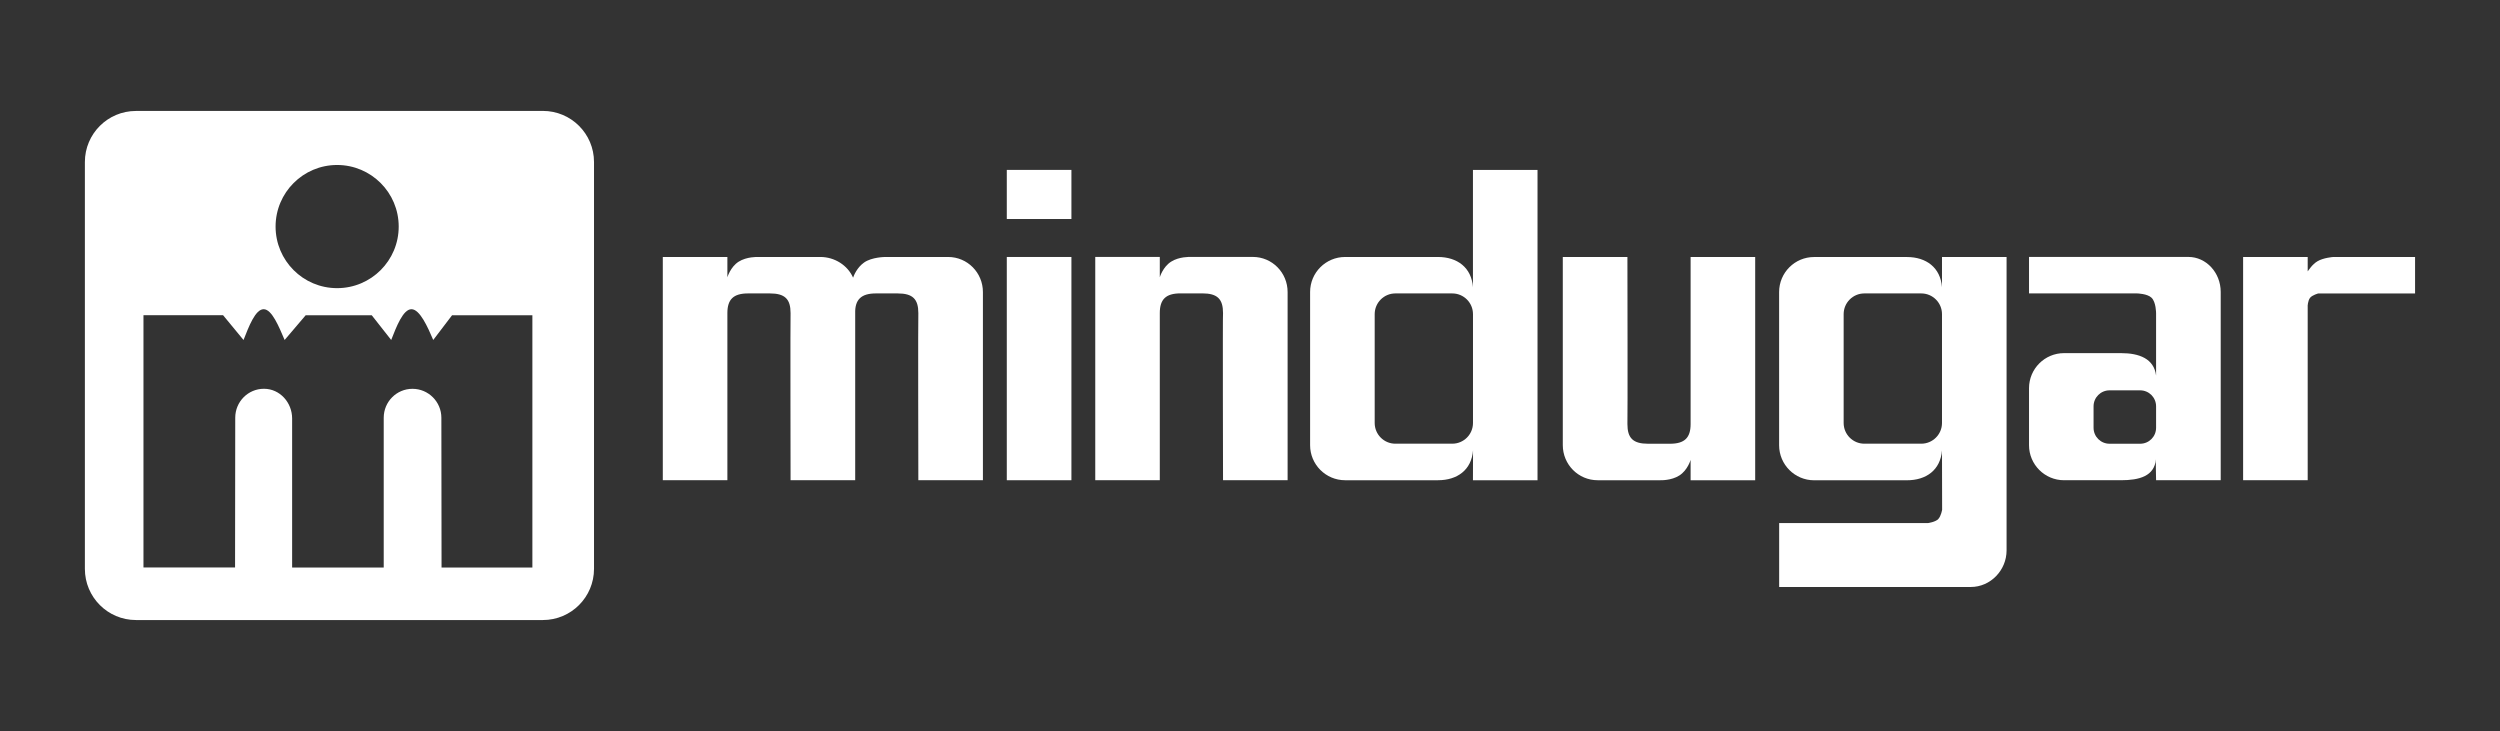 <?xml version="1.0" encoding="UTF-8"?><svg id="Layer_1" xmlns="http://www.w3.org/2000/svg" viewBox="0 0 559 163.45"><rect x="0" y="0" width="559" height="163.45" fill="#333333" stroke="none"/><defs><style>.cls-1,.cls-2{fill:#fff;}.cls-2{fill-rule:evenodd;}</style></defs><path class="cls-2" d="M54.44,76.01l-4.56-5.53h-17.8v56.41h20.48l.04-33.49c0-3.57,2.86-6.47,6.42-6.47s6.3,3.08,6.3,6.64v33.33h20.48v-33.49c0-3.57,2.86-6.47,6.43-6.47s6.46,2.91,6.46,6.47l.04,33.49h20.31v-56.41h-17.96l-4.21,5.53c-1.25-2.94-3.01-6.88-4.87-6.88s-3.35,3.86-4.53,6.88l-4.35-5.53h-14.77l-4.71,5.53c-1.26-2.94-2.84-6.88-4.69-6.88s-3.31,3.86-4.5,6.88M61.62,50.66c0-7.61,6.17-13.77,13.76-13.77s13.77,6.16,13.77,13.77-6.16,13.77-13.77,13.77-13.76-6.17-13.76-13.77M30.4,24.8h90.99c6.31,0,11.43,5.11,11.43,11.42v90.98c0,6.32-5.12,11.44-11.43,11.44H30.4c-6.31,0-11.42-5.12-11.42-11.44V36.23c0-6.31,5.11-11.42,11.42-11.42"/><path class="cls-2" d="M329.37,100.7c-.33,4.39-3.53,6.68-7.85,6.68h-20.75c-4.33,0-7.83-3.52-7.83-7.83v-34.26c0-4.32,3.5-7.83,7.83-7.83h20.75c4.32,0,7.52,2.36,7.83,6.76v-26.22h14.44v69.38h-14.44l.02-6.68ZM312,65.61h12.73c2.56,0,4.63,2.08,4.63,4.63v24.34c0,2.55-2.07,4.63-4.63,4.63h-12.73c-2.55,0-4.62-2.08-4.62-4.63v-24.34c0-2.55,2.07-4.63,4.62-4.63"/><path class="cls-2" d="M375.5,106.32c-1.8,1.16-4.23,1.06-4.23,1.06h-14.03c-4.33,0-7.8-3.52-7.8-7.85v-42.07h14.45s.07,37.36,0,37.36c0,3.14,1.25,4.4,4.63,4.4h4.88c3.28,0,4.62-1.34,4.62-4.4v-37.36h14.44v49.92h-14.44v-4.55s-.66,2.31-2.52,3.49"/><path class="cls-2" d="M261.86,58.51c1.8-1.15,4.24-1.06,4.24-1.06h14.03c4.33,0,7.78,3.52,7.78,7.85v42.07h-14.44s-.09-37.37,0-37.37c0-3.13-1.25-4.4-4.63-4.4h-4.87c-3.29,0-4.64,1.34-4.64,4.4v37.37h-14.43v-49.92h14.43v4.55s.67-2.31,2.53-3.49"/><rect class="cls-1" x="225.12" y="57.46" width="14.45" height="49.92"/><rect class="cls-1" x="225.12" y="37.99" width="14.45" height="10.98"/><path class="cls-2" d="M433.43,116.01c.59-.62.83-2.03.83-2.03l-.03-13.27c-.34,4.39-3.53,6.68-7.85,6.68h-20.75c-4.32,0-7.82-3.52-7.82-7.83v-34.26c0-4.32,3.5-7.83,7.82-7.83h20.75c4.32,0,7.52,2.36,7.85,6.76v-6.76h14.44v65.61c0,4.43-3.59,8.17-8,8.17h-42.85v-14.29h33.28s1.67-.22,2.35-.94M416.87,65.61h12.73c2.55,0,4.63,2.08,4.63,4.63v24.34c0,2.55-2.08,4.63-4.63,4.63h-12.73c-2.56,0-4.63-2.08-4.63-4.63v-24.34c0-2.55,2.07-4.63,4.63-4.63"/><path class="cls-2" d="M482.07,102.7c-.35,3.77-3.7,4.68-7.81,4.68h-12.74c-4.32,0-7.83-3.51-7.83-7.83v-12.75c0-4.33,3.51-7.84,7.83-7.84h12.74c4.09,0,7.39,1.25,7.84,5.03v-13.98s0-2.47-1.02-3.44c-.93-.91-3.21-.96-3.21-.96h-24.18v-8.16h35.63c3.99,0,7.23,3.52,7.23,7.83v42.09h-14.45s-.1-4.68-.03-4.68M471.69,87.28h6.85c1.97,0,3.56,1.6,3.56,3.57v4.8c0,1.98-1.59,3.57-3.56,3.57h-6.85c-1.97,0-3.57-1.59-3.57-3.57v-4.8c0-1.97,1.6-3.57,3.57-3.57"/><path class="cls-2" d="M516,68.56v38.82h-14.44v-49.92h14.44v3.22c.24-.28.99-1.56,2.2-2.27,1.32-.78,3.44-.94,3.44-.94h18.37v8.15h-21.66s-1.3.34-1.81.96c-.51.62-.58,1.99-.54,1.99"/><path class="cls-2" d="M190.75,62.09c.17-.5.86-2.24,2.43-3.37,1.75-1.26,4.79-1.26,4.79-1.26h14.02c4.34,0,7.79,3.52,7.79,7.85v42.07h-14.44s-.08-37.37,0-37.37c0-3.13-1.25-4.4-4.62-4.4h-4.88c-3.29,0-4.71,1.4-4.62,4.46v37.31h-14.45s-.07-37.37,0-37.37c0-3.13-1.25-4.4-4.63-4.4h-4.86c-3.3,0-4.64,1.34-4.64,4.4v37.37h-14.44v-49.92h14.44v4.55s.67-2.31,2.51-3.49c1.82-1.15,4.24-1.06,4.24-1.06h14.03c3.21,0,6.12,1.87,7.33,4.63"/></svg>